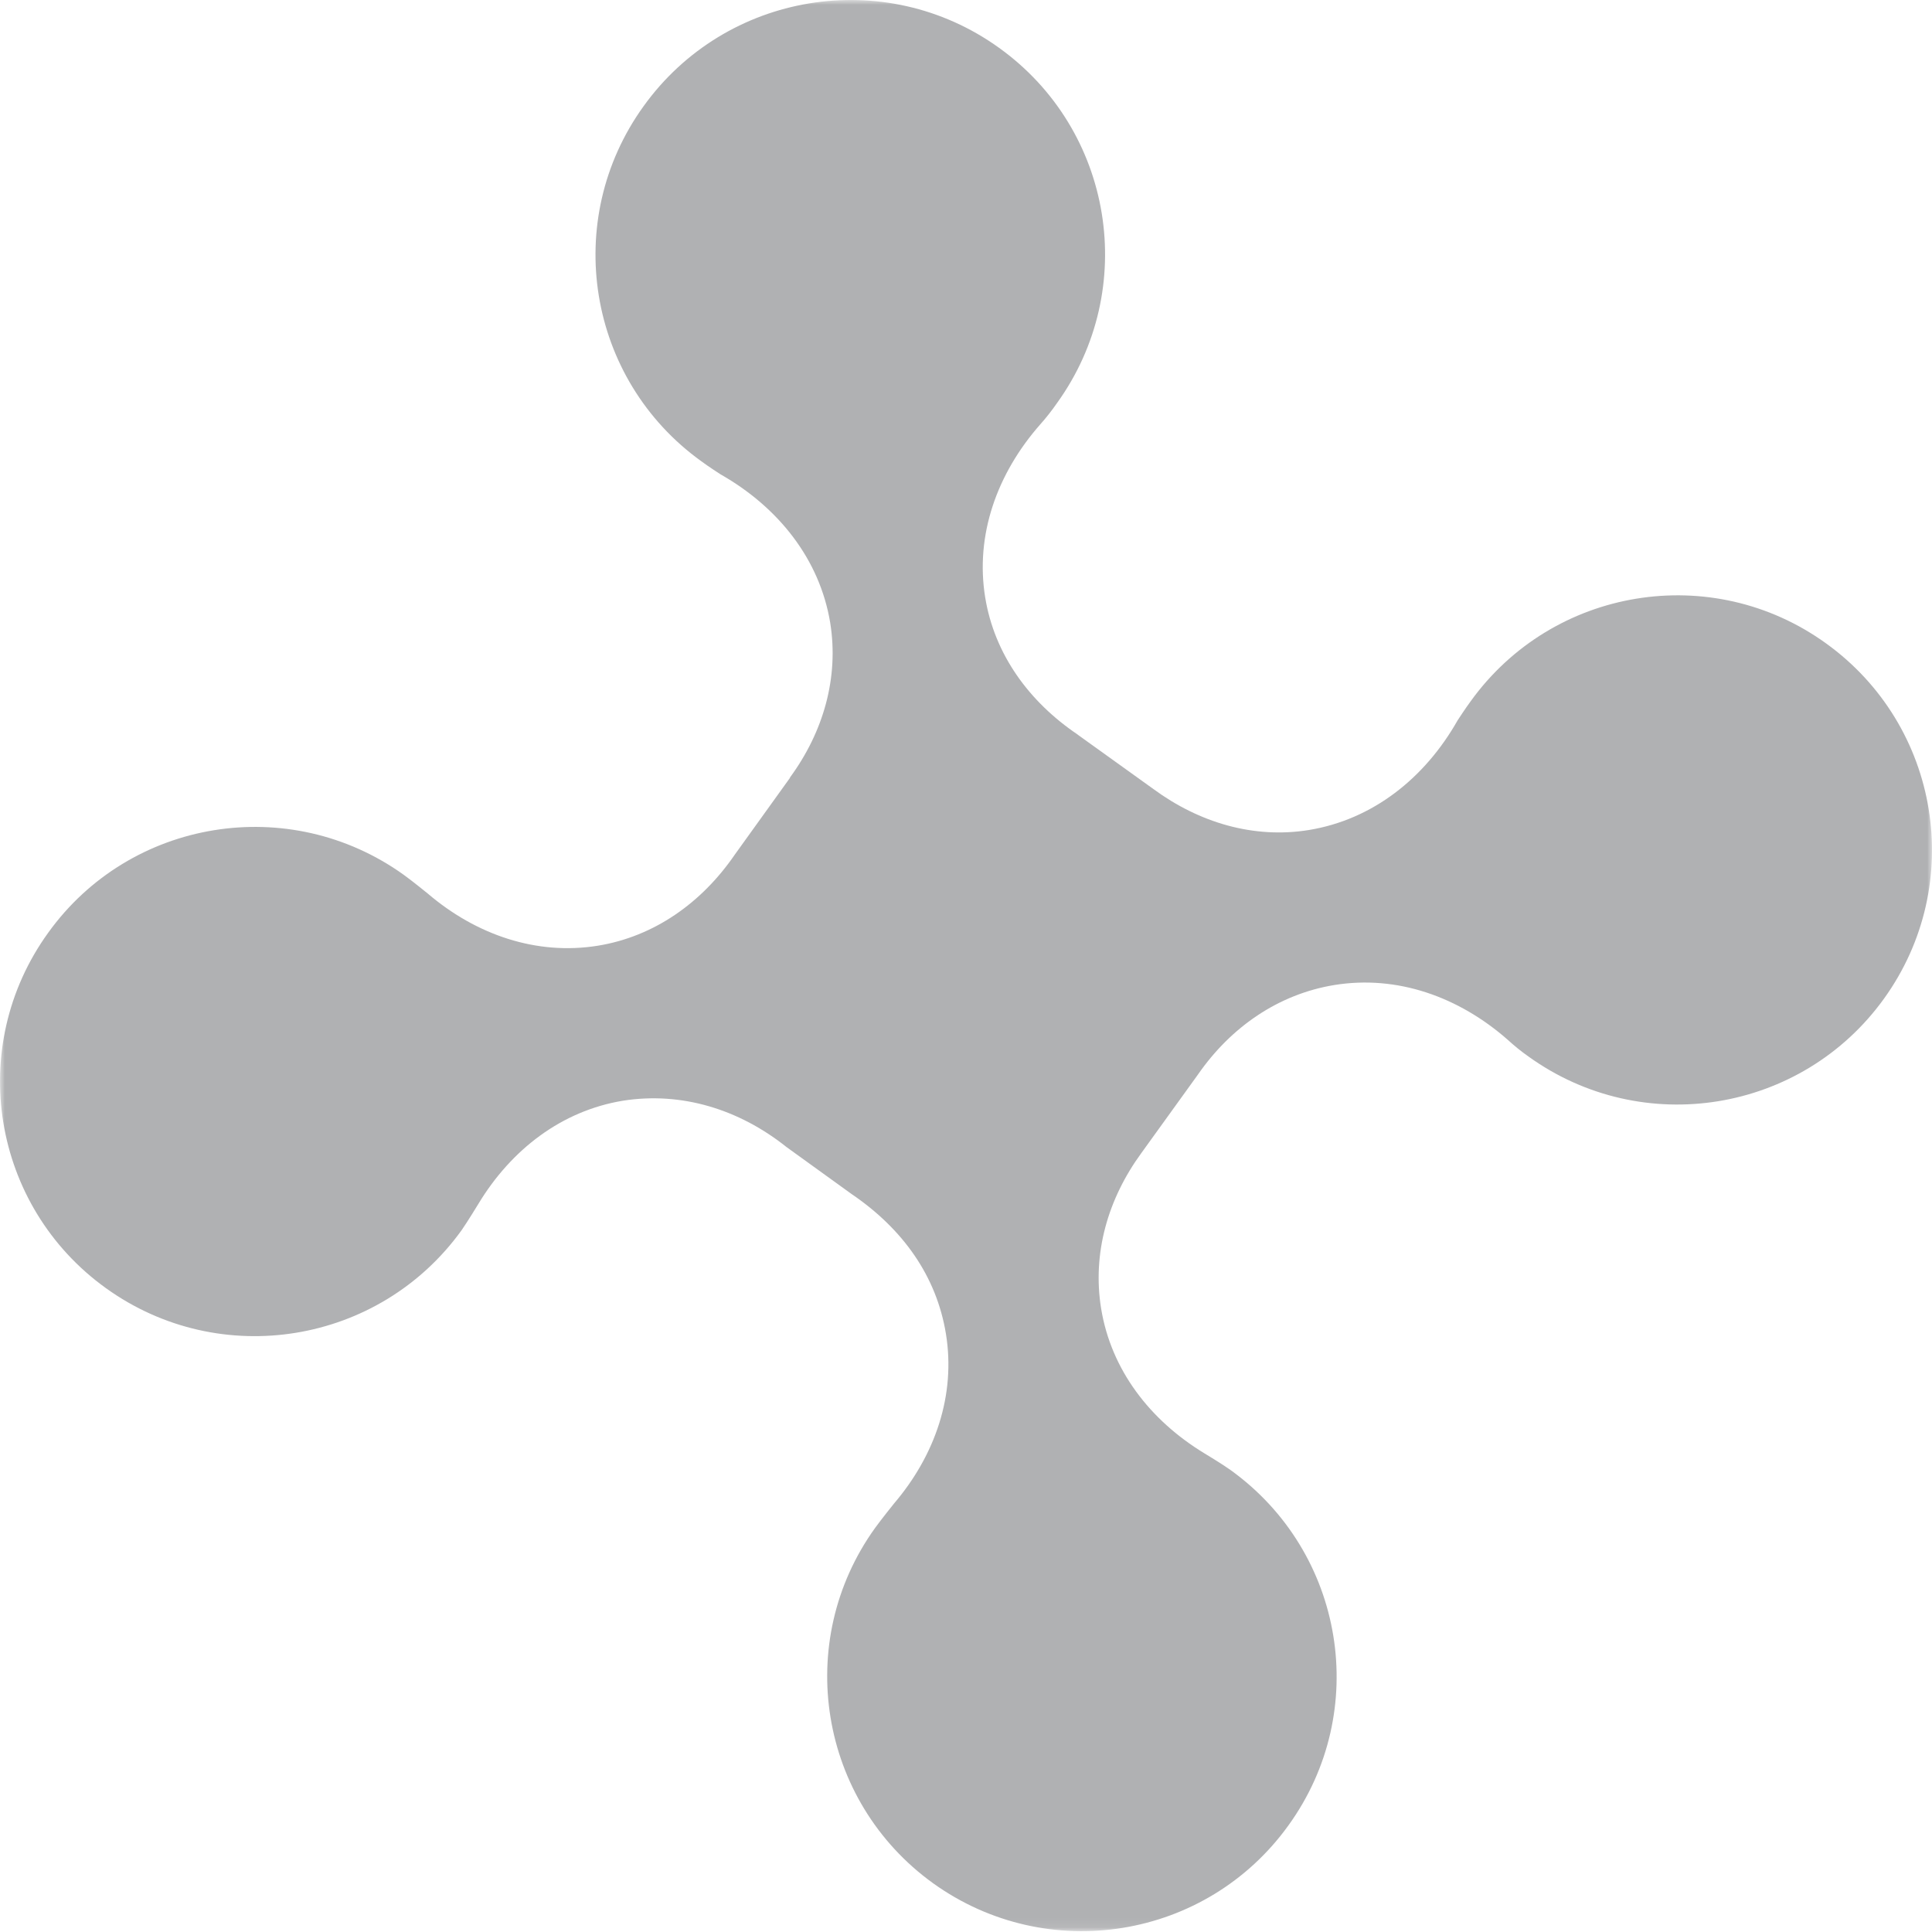 <?xml version="1.0" encoding="UTF-8"?> <svg xmlns="http://www.w3.org/2000/svg" xmlns:xlink="http://www.w3.org/1999/xlink" width="200px" height="200px" viewBox="0 0 200 200" version="1.1"><title>Group 80</title><defs><polygon id="path-1" points="0 0 200 0 200 199.914 0 199.914"></polygon></defs><g id="Page-1" stroke="none" stroke-width="1" fill="none" fill-rule="evenodd"><g id="Startseite" transform="translate(-1615, -1224)"><g id="Hintergrund-Elemente" transform="translate(-251, 1224)"><g id="Group-80" transform="translate(1866, 0)"><mask id="mask-2" fill="white"><use xlink:href="#path-1"></use></mask><g id="Clip-79"></g><path d="M103.423,4.952 C91.611,-3.549 75.123,-0.828 66.627,10.989 C58.103,22.803 60.788,39.262 72.612,47.758 C73.276,48.256 74.576,49.096 74.576,49.096 C80.578,52.504 84.856,57.886 85.943,64.469 C86.858,70.167 85.225,75.793 81.77,80.496 L81.786,80.513 L76.053,88.488 C72.638,93.461 67.719,96.951 61.891,97.899 C55.557,98.922 49.314,96.791 44.298,92.515 C44.298,92.515 42.702,91.215 41.803,90.567 C29.963,82.069 13.478,84.746 4.991,96.554 C-3.552,108.38 -0.85,124.856 10.969,133.352 C22.798,141.86 39.278,139.163 47.783,127.353 C48.417,126.445 49.518,124.631 49.518,124.631 C52.928,118.986 58.155,114.985 64.489,113.945 C70.558,112.99 76.515,114.832 81.425,118.747 L88.156,123.607 C93.453,127.203 96.95,132.103 97.922,138.077 C98.952,144.399 96.826,150.637 92.54,155.655 C92.54,155.655 91.254,157.254 90.597,158.162 C82.091,169.972 84.783,186.433 96.589,194.95 C108.429,203.453 124.898,200.762 133.384,188.956 C141.922,177.132 139.214,160.687 127.383,152.175 C126.491,151.536 124.665,150.44 124.665,150.44 C119.025,147.011 115.024,141.792 113.989,135.469 C113.062,129.752 114.679,124.114 118.157,119.357 L124.01,111.239 C127.414,106.327 132.335,102.914 138.139,101.968 C144.631,100.917 150.998,103.175 156.086,107.643 C156.746,108.249 157.459,108.833 158.222,109.366 C170.048,117.883 186.524,115.194 195.032,103.379 C203.537,91.564 200.857,75.105 189.019,66.593 C177.218,58.085 160.743,60.782 152.235,72.606 C151.754,73.249 150.895,74.565 150.895,74.565 C147.496,80.564 142.105,84.833 135.511,85.92 C129.798,86.852 124.142,85.164 119.406,81.684 L111.574,76.06 L111.564,76.044 C106.526,72.648 102.949,67.736 101.989,61.857 C100.933,55.388 103.209,49.019 107.685,43.935 C108.293,43.255 108.894,42.487 109.426,41.72 C117.925,29.914 115.268,13.453 103.423,4.952" id="Fill-78" fill="#B0B1B3" mask="url(#mask-2)"></path></g></g></g></g></svg> 